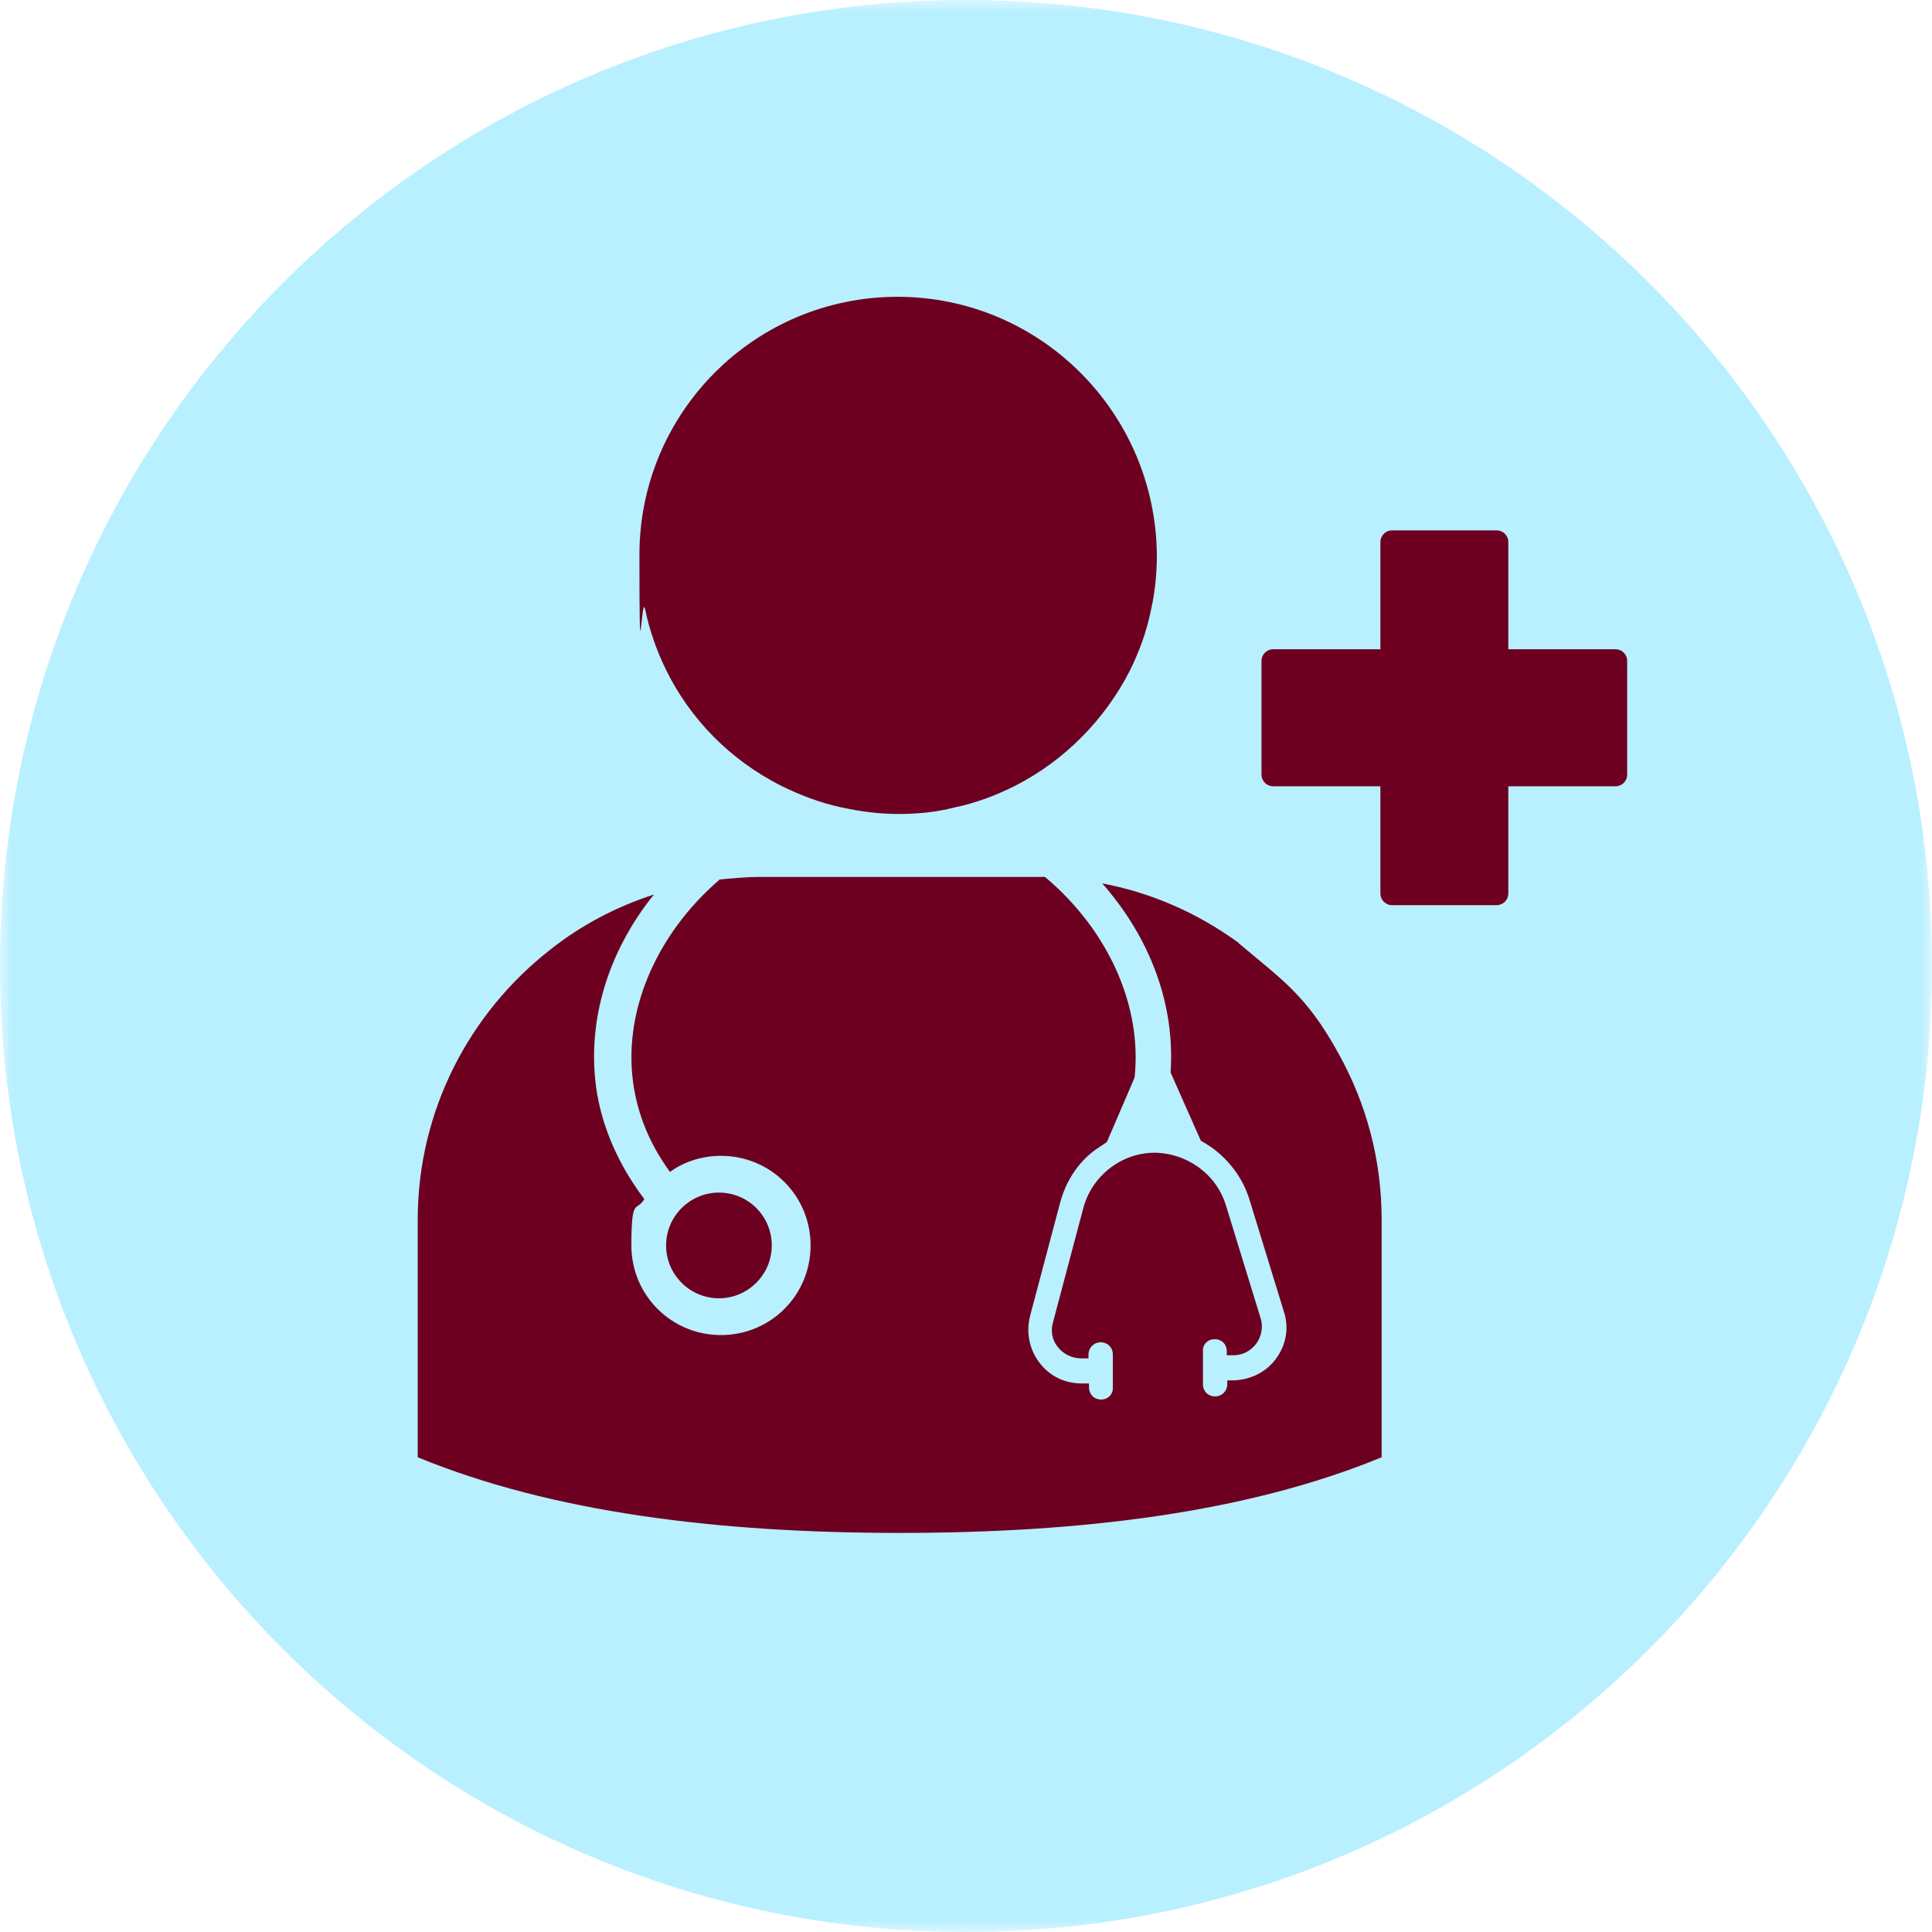 <svg width="80" height="80" viewBox="0 0 80 80" fill="none" xmlns="http://www.w3.org/2000/svg">
<g clip-path="url(#clip0_876_182249)">
<mask id="mask0_876_182249" style="mask-type:luminance" maskUnits="userSpaceOnUse" x="0" y="0" width="80" height="80">
<path d="M80 0H0V80H80V0Z" fill="white"/>
</mask>
<g mask="url(#mask0_876_182249)">
<path d="M40 0C62.091 0 80 17.909 80 40C80 62.091 62.091 80 40 80C17.909 80 0 62.091 0 40C0 17.909 17.909 0 40 0Z" fill="#B8F0FF"/>
<path d="M29.77 49.383C30.982 49.383 31.957 50.359 31.957 51.571C31.957 52.783 30.971 53.759 29.77 53.759C28.569 53.759 27.582 52.783 27.582 51.571C27.582 50.359 28.569 49.383 29.77 49.383Z" fill="#6D0020"/>
<path d="M51.281 39.035C49.629 37.834 47.731 36.976 45.64 36.579C47.645 38.853 48.664 41.63 48.471 44.407L49.726 47.239C49.887 47.324 50.048 47.432 50.208 47.539C50.927 48.075 51.463 48.794 51.731 49.651L53.168 54.327C53.383 54.992 53.254 55.689 52.846 56.247C52.45 56.804 51.806 57.126 51.109 57.158H50.82V57.319C50.82 57.587 50.605 57.823 50.316 57.823C50.026 57.823 49.812 57.609 49.812 57.319V55.957C49.79 55.689 49.994 55.453 50.294 55.453C50.594 55.453 50.798 55.668 50.798 55.957V56.118H51.088C51.463 56.118 51.806 55.925 52.021 55.635C52.235 55.346 52.31 54.938 52.203 54.595L50.766 49.92C50.369 48.611 49.136 47.732 47.774 47.732C46.412 47.753 45.211 48.697 44.857 50.027L43.602 54.756C43.495 55.131 43.57 55.507 43.817 55.796C44.053 56.086 44.407 56.247 44.782 56.247H45.072V56.086C45.072 55.818 45.286 55.582 45.576 55.582C45.865 55.582 46.08 55.796 46.08 56.086V57.448C46.101 57.716 45.887 57.952 45.597 57.952C45.308 57.952 45.093 57.737 45.093 57.448V57.287H44.804C44.106 57.287 43.474 56.997 43.045 56.429C42.616 55.871 42.487 55.174 42.648 54.509L43.903 49.78C44.139 48.922 44.621 48.15 45.35 47.614C45.511 47.507 45.672 47.4 45.833 47.292L46.98 44.622C47.302 41.651 45.887 38.509 43.27 36.311H31.485C30.927 36.311 30.358 36.365 29.801 36.418C27.131 38.713 25.737 42.005 26.251 45.051C26.487 46.467 27.077 47.614 27.742 48.526C28.332 48.097 29.082 47.861 29.855 47.861C31.913 47.861 33.565 49.512 33.565 51.571C33.565 53.63 31.913 55.282 29.855 55.282C27.796 55.282 26.144 53.63 26.144 51.571C26.144 49.512 26.358 50.209 26.68 49.651C25.855 48.558 25.05 47.11 24.729 45.319C24.246 42.434 25.125 39.464 27.077 37.04C25.522 37.544 24.053 38.316 22.798 39.314C19.463 41.909 17.297 45.962 17.297 50.509V60.343C22.884 62.638 29.779 63.475 37.254 63.475C44.728 63.475 51.602 62.649 57.211 60.343V50.509C57.211 48 56.568 45.673 55.42 43.614C54.08 41.18 53.072 40.568 51.281 39.046" fill="#6D0020"/>
<path d="M37.168 12.29C31.259 12.29 26.477 17.072 26.477 22.981C26.477 28.89 26.552 24.504 26.712 25.223C26.895 26.102 27.195 26.96 27.592 27.764C28.611 29.823 30.262 31.474 32.321 32.526C33.125 32.922 33.951 33.244 34.863 33.437C35.613 33.598 36.385 33.705 37.19 33.705C37.994 33.705 38.766 33.63 39.517 33.437C40.396 33.255 41.254 32.933 42.058 32.526C44.085 31.485 45.747 29.802 46.788 27.764C47.184 26.96 47.485 26.134 47.667 25.223C47.828 24.504 47.903 23.753 47.903 22.981C47.849 17.072 43.066 12.29 37.157 12.29" fill="#6D0020"/>
<path d="M57.641 21.962C57.373 21.962 57.159 22.177 57.159 22.445V26.885H52.719C52.451 26.885 52.236 27.099 52.236 27.367V32.075C52.236 32.343 52.451 32.558 52.719 32.558H57.159V36.997C57.159 37.265 57.373 37.48 57.641 37.48H61.974C62.242 37.48 62.456 37.265 62.456 36.997V32.558H66.896C67.164 32.558 67.378 32.343 67.378 32.075V27.367C67.378 27.099 67.164 26.885 66.896 26.885H62.456V22.445C62.456 22.177 62.242 21.962 61.974 21.962H57.641Z" fill="#6D0020"/>
</g>
</g>
<defs>
<clipPath id="clip0_876_182249">
<rect width="80" height="80" fill="white"/>
</clipPath>
</defs>
</svg>
